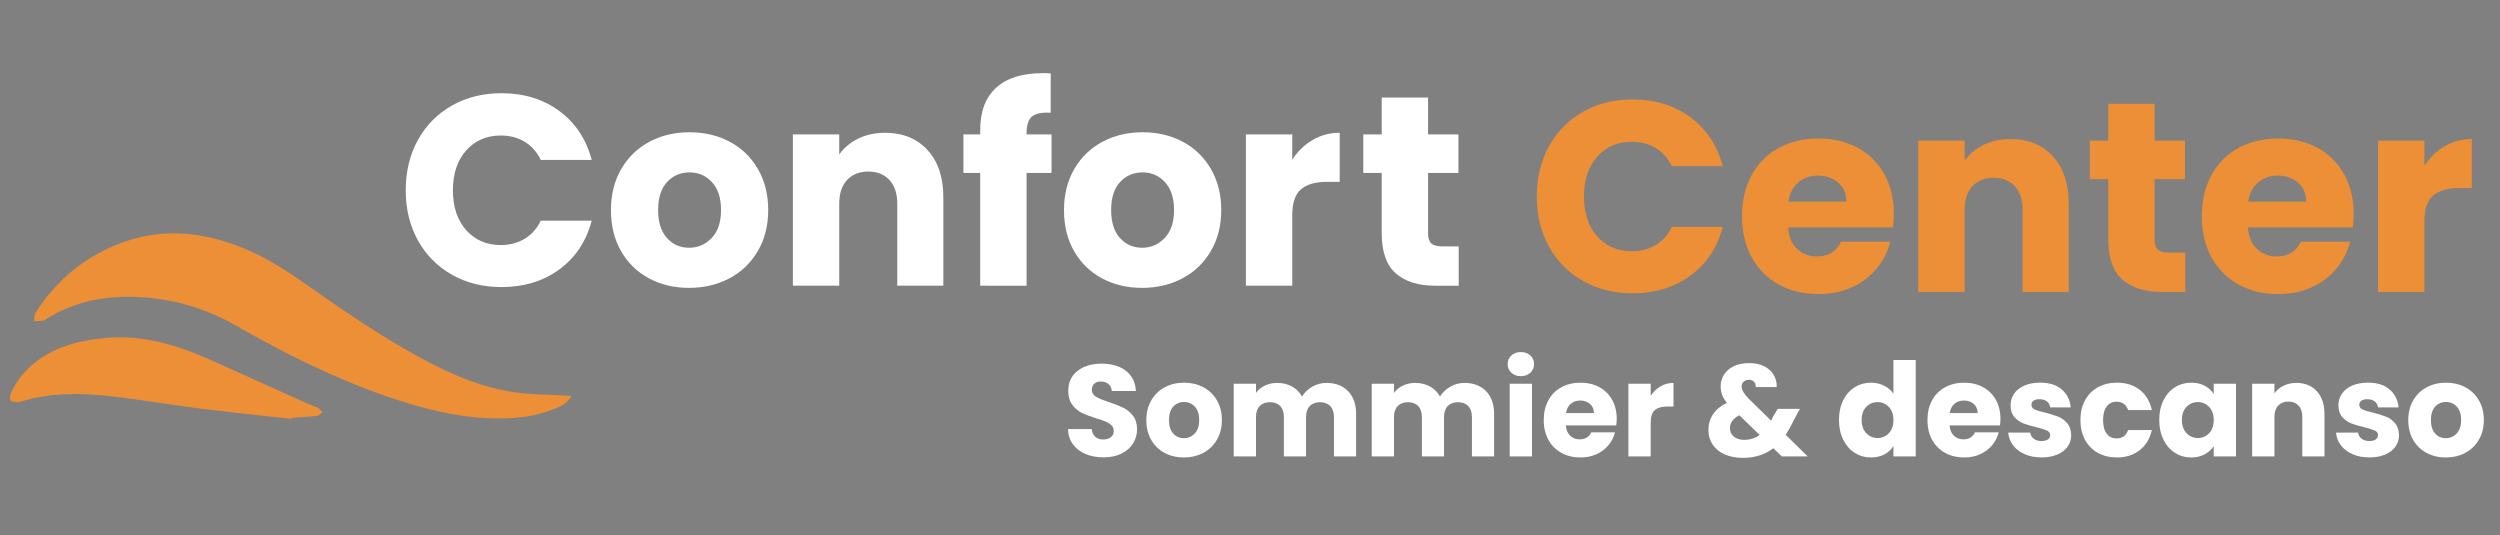 <?xml version="1.0" encoding="utf-8"?>
<!-- Generator: Adobe Illustrator 27.9.5, SVG Export Plug-In . SVG Version: 9.03 Build 54986)  -->
<svg version="1.1" id="Capa_1" xmlns="http://www.w3.org/2000/svg" xmlns:xlink="http://www.w3.org/1999/xlink" x="0px" y="0px"
	 viewBox="0 0 2176.58 466.12" style="enable-background:new 0 0 2176.58 466.12;" xml:space="preserve">
<rect x="0" y="0" width="2176.58" height="466.12" fill="#808080" stroke="none"/>
<style type="text/css">
	.st0{fill:#2A4D9C;}
	.st1{fill:#EC8F36;}
	.st2{fill:#FFFFFF;}
</style>
<rect x="-87.71" y="598.32" class="st0" width="2633.04" height="969.84"/>
<g>
	<path class="st1" d="M1348.6,127.3c7.08-12.82,16.95-22.82,29.62-29.98c12.66-7.16,27.03-10.74,43.08-10.74
		c19.67,0,36.5,5.19,50.51,15.58c14,10.39,23.37,24.55,28.09,42.49h-44.38c-3.3-6.92-7.99-12.19-14.04-15.81
		c-6.06-3.62-12.95-5.43-20.65-5.43c-12.43,0-22.5,4.33-30.21,12.98c-7.71,8.66-11.57,20.22-11.57,34.7
		c0,14.48,3.85,26.05,11.57,34.7c7.71,8.66,17.78,12.98,30.21,12.98c7.71,0,14.59-1.81,20.65-5.43c6.06-3.62,10.74-8.89,14.04-15.81
		h44.38c-4.72,17.94-14.08,32.06-28.09,42.37c-14.01,10.31-30.84,15.46-50.51,15.46c-16.05,0-30.41-3.58-43.08-10.74
		c-12.67-7.16-22.54-17.11-29.62-29.86s-10.62-27.3-10.62-43.67C1337.97,154.72,1341.52,140.12,1348.6,127.3z"/>
	<path class="st1" d="M1648.13,197.99h-91.35c0.63,8.18,3.26,14.44,7.91,18.76c4.64,4.33,10.35,6.49,17.11,6.49
		c10.07,0,17.07-4.25,21.01-12.75h42.96c-2.21,8.66-6.18,16.45-11.92,23.37c-5.75,6.93-12.95,12.35-21.6,16.29
		c-8.66,3.94-18.33,5.9-29.03,5.9c-12.9,0-24.39-2.75-34.46-8.26c-10.07-5.51-17.94-13.37-23.6-23.6
		c-5.67-10.23-8.5-22.19-8.5-35.88s2.79-25.65,8.38-35.88c5.58-10.23,13.41-18.09,23.49-23.6c10.07-5.51,21.63-8.26,34.7-8.26
		c12.75,0,24.08,2.68,33.99,8.03c9.91,5.35,17.66,12.98,23.25,22.9c5.58,9.91,8.38,21.48,8.38,34.7
		C1648.83,189.97,1648.6,193.9,1648.13,197.99z M1607.53,175.57c0-6.92-2.36-12.43-7.08-16.52c-4.72-4.09-10.62-6.14-17.7-6.14
		c-6.77,0-12.47,1.97-17.11,5.9c-4.64,3.94-7.52,9.52-8.62,16.76H1607.53z"/>
	<path class="st1" d="M1787.27,136.03c9.21,9.99,13.81,23.72,13.81,41.19v76.95h-40.13v-71.52c0-8.81-2.28-15.66-6.84-20.54
		c-4.57-4.88-10.7-7.32-18.41-7.32c-7.71,0-13.85,2.44-18.41,7.32c-4.57,4.88-6.84,11.72-6.84,20.54v71.52h-40.36V122.46h40.36
		v17.47c4.09-5.82,9.6-10.42,16.52-13.81c6.92-3.38,14.71-5.08,23.37-5.08C1765.75,121.04,1778.07,126.04,1787.27,136.03z"/>
	<path class="st1" d="M1902.57,219.94v34.23h-20.54c-14.63,0-26.04-3.58-34.23-10.74c-8.18-7.16-12.27-18.84-12.27-35.05v-52.4
		h-16.05v-33.52h16.05v-32.1h40.36v32.1h26.44v33.52h-26.44v52.87c0,3.94,0.94,6.77,2.83,8.5c1.89,1.73,5.03,2.6,9.44,2.6H1902.57z"
		/>
	<path class="st1" d="M2048.44,197.99h-91.35c0.63,8.18,3.26,14.44,7.91,18.76c4.64,4.33,10.35,6.49,17.11,6.49
		c10.07,0,17.07-4.25,21.01-12.75h42.96c-2.21,8.66-6.18,16.45-11.92,23.37c-5.75,6.93-12.95,12.35-21.6,16.29
		c-8.66,3.94-18.33,5.9-29.03,5.9c-12.9,0-24.39-2.75-34.46-8.26c-10.07-5.51-17.94-13.37-23.6-23.6
		c-5.67-10.23-8.5-22.19-8.5-35.88s2.79-25.65,8.38-35.88c5.58-10.23,13.41-18.09,23.49-23.6c10.07-5.51,21.63-8.26,34.7-8.26
		c12.75,0,24.08,2.68,33.99,8.03c9.91,5.35,17.66,12.98,23.25,22.9c5.58,9.91,8.38,21.48,8.38,34.7
		C2049.15,189.97,2048.92,193.9,2048.44,197.99z M2007.85,175.57c0-6.92-2.36-12.43-7.08-16.52c-4.72-4.09-10.62-6.14-17.7-6.14
		c-6.77,0-12.47,1.97-17.11,5.9c-4.64,3.94-7.52,9.52-8.62,16.76H2007.85z"/>
	<path class="st1" d="M2128.46,127.3c7.08-4.17,14.95-6.26,23.6-6.26v42.72h-11.09c-10.07,0-17.63,2.17-22.66,6.49
		c-5.04,4.33-7.55,11.92-7.55,22.78v61.13h-40.36V122.46h40.36v21.95C2115.48,137.17,2121.38,131.47,2128.46,127.3z"/>
</g>
<g>
	<path class="st2" d="M363.86,121.87c7.08-12.82,16.95-22.82,29.62-29.98c12.66-7.16,27.03-10.74,43.08-10.74
		c19.67,0,36.5,5.19,50.51,15.58c14,10.39,23.37,24.55,28.09,42.49h-44.38c-3.3-6.92-7.99-12.19-14.04-15.81
		c-6.06-3.62-12.95-5.43-20.65-5.43c-12.43,0-22.5,4.33-30.21,12.98c-7.71,8.66-11.57,20.22-11.57,34.7
		c0,14.48,3.85,26.05,11.57,34.7c7.71,8.66,17.78,12.98,30.21,12.98c7.71,0,14.59-1.81,20.65-5.43c6.06-3.62,10.74-8.89,14.04-15.81
		h44.38c-4.72,17.94-14.08,32.06-28.09,42.37c-14.01,10.31-30.84,15.46-50.51,15.46c-16.05,0-30.41-3.58-43.08-10.74
		c-12.67-7.16-22.54-17.11-29.62-29.86s-10.62-27.3-10.62-43.67C353.24,149.29,356.78,134.7,363.86,121.87z"/>
	<path class="st2" d="M565.08,242.37c-10.31-5.51-18.41-13.37-24.31-23.6c-5.9-10.23-8.85-22.19-8.85-35.88
		c0-13.53,2.99-25.45,8.97-35.76c5.98-10.3,14.16-18.21,24.55-23.72c10.38-5.51,22.03-8.26,34.93-8.26c12.9,0,24.55,2.75,34.93,8.26
		c10.39,5.51,18.57,13.42,24.55,23.72c5.98,10.31,8.97,22.23,8.97,35.76c0,13.54-3.03,25.46-9.09,35.76
		c-6.06,10.31-14.32,18.22-24.78,23.72c-10.47,5.51-22.15,8.26-35.05,8.26C586.99,250.63,575.39,247.88,565.08,242.37z
		 M619.61,207.2c5.43-5.67,8.14-13.77,8.14-24.31c0-10.54-2.64-18.65-7.91-24.31c-5.27-5.66-11.76-8.5-19.47-8.5
		c-7.87,0-14.4,2.8-19.59,8.38c-5.19,5.59-7.79,13.73-7.79,24.43c0,10.54,2.56,18.65,7.67,24.31c5.11,5.67,11.53,8.5,19.24,8.5
		C607.6,215.7,614.18,212.86,619.61,207.2z"/>
	<path class="st2" d="M807.49,130.6c9.21,9.99,13.81,23.72,13.81,41.19v76.95h-40.13v-71.52c0-8.81-2.28-15.66-6.84-20.54
		c-4.57-4.88-10.7-7.32-18.41-7.32c-7.71,0-13.85,2.44-18.41,7.32c-4.57,4.88-6.84,11.72-6.84,20.54v71.52H690.3V117.03h40.36v17.47
		c4.09-5.82,9.6-10.42,16.52-13.81c6.92-3.38,14.71-5.08,23.37-5.08C785.97,115.61,798.29,120.61,807.49,130.6z"/>
	<path class="st2" d="M915.48,150.55h-21.71v98.19H853.4v-98.19h-14.63v-33.52h14.63v-3.78c0-16.21,4.64-28.52,13.93-36.94
		c9.28-8.42,22.9-12.63,40.83-12.63c2.99,0,5.19,0.08,6.61,0.24v34.23c-7.71-0.47-13.14,0.63-16.29,3.3
		c-3.15,2.68-4.72,7.48-4.72,14.4v1.18h21.71V150.55z"/>
	<path class="st2" d="M959.5,242.37c-10.31-5.51-18.41-13.37-24.31-23.6c-5.9-10.23-8.85-22.19-8.85-35.88
		c0-13.53,2.99-25.45,8.97-35.76c5.98-10.3,14.16-18.21,24.55-23.72c10.38-5.51,22.03-8.26,34.93-8.26c12.9,0,24.55,2.75,34.93,8.26
		c10.39,5.51,18.57,13.42,24.55,23.72c5.98,10.31,8.97,22.23,8.97,35.76c0,13.54-3.03,25.46-9.09,35.76
		c-6.06,10.31-14.32,18.22-24.78,23.72c-10.47,5.51-22.15,8.26-35.05,8.26C981.41,250.63,969.8,247.88,959.5,242.37z M1014.02,207.2
		c5.43-5.67,8.14-13.77,8.14-24.31c0-10.54-2.64-18.65-7.91-24.31c-5.27-5.66-11.76-8.5-19.47-8.5c-7.87,0-14.4,2.8-19.59,8.38
		c-5.19,5.59-7.79,13.73-7.79,24.43c0,10.54,2.56,18.65,7.67,24.31c5.11,5.67,11.53,8.5,19.24,8.5
		C1002.02,215.7,1008.59,212.86,1014.02,207.2z"/>
	<path class="st2" d="M1142.78,121.87c7.08-4.17,14.95-6.26,23.6-6.26v42.72h-11.09c-10.07,0-17.63,2.17-22.66,6.49
		c-5.04,4.33-7.55,11.92-7.55,22.78v61.13h-40.36V117.03h40.36v21.95C1129.8,131.75,1135.7,126.04,1142.78,121.87z"/>
	<path class="st2" d="M1270,214.52v34.23h-20.54c-14.63,0-26.04-3.58-34.23-10.74c-8.18-7.16-12.27-18.84-12.27-35.05v-52.4h-16.05
		v-33.52h16.05v-32.1h40.36v32.1h26.44v33.52h-26.44v52.87c0,3.94,0.94,6.77,2.83,8.5c1.89,1.73,5.03,2.6,9.44,2.6H1270z"/>
</g>
<g>
	<path class="st2" d="M945.27,395.33c-4.61-1.89-8.3-4.69-11.06-8.39c-2.76-3.71-4.22-8.17-4.37-13.39h20.65
		c0.3,2.95,1.32,5.2,3.06,6.75c1.74,1.55,4.01,2.33,6.81,2.33c2.87,0,5.14-0.66,6.81-1.98c1.66-1.32,2.5-3.16,2.5-5.5
		c0-1.97-0.66-3.59-1.99-4.88c-1.32-1.29-2.95-2.34-4.88-3.18c-1.93-0.83-4.67-1.78-8.22-2.84c-5.14-1.59-9.34-3.18-12.59-4.76
		c-3.25-1.59-6.05-3.93-8.4-7.03c-2.34-3.1-3.52-7.15-3.52-12.14c0-7.41,2.68-13.22,8.05-17.41c5.37-4.2,12.37-6.3,20.99-6.3
		c8.77,0,15.84,2.1,21.21,6.3c5.37,4.2,8.24,10.04,8.62,17.53h-20.99c-0.15-2.57-1.1-4.59-2.84-6.07c-1.74-1.47-3.97-2.21-6.69-2.21
		c-2.35,0-4.24,0.62-5.67,1.87c-1.44,1.25-2.16,3.05-2.16,5.39c0,2.57,1.21,4.58,3.63,6.01c2.42,1.44,6.2,2.99,11.34,4.65
		c5.14,1.74,9.32,3.4,12.54,4.99c3.21,1.59,5.99,3.9,8.34,6.92c2.34,3.03,3.52,6.92,3.52,11.68c0,4.54-1.15,8.66-3.46,12.37
		c-2.31,3.71-5.65,6.66-10.04,8.85c-4.39,2.19-9.57,3.29-15.54,3.29C955.1,398.17,949.88,397.23,945.27,395.33z"/>
	<path class="st2" d="M1013.95,394.31c-4.95-2.65-8.85-6.43-11.68-11.34c-2.84-4.92-4.25-10.66-4.25-17.24
		c0-6.5,1.44-12.23,4.31-17.19c2.87-4.95,6.81-8.75,11.8-11.4c4.99-2.65,10.59-3.97,16.79-3.97c6.2,0,11.8,1.32,16.79,3.97
		c4.99,2.65,8.92,6.45,11.8,11.4c2.87,4.95,4.31,10.68,4.31,17.19c0,6.5-1.46,12.23-4.37,17.19c-2.91,4.95-6.88,8.75-11.91,11.4
		c-5.03,2.65-10.65,3.97-16.85,3.97C1024.48,398.28,1018.91,396.96,1013.95,394.31z M1040.16,377.41c2.61-2.72,3.91-6.62,3.91-11.68
		c0-5.07-1.27-8.96-3.8-11.68c-2.53-2.72-5.65-4.08-9.36-4.08c-3.78,0-6.92,1.34-9.42,4.03c-2.5,2.68-3.74,6.6-3.74,11.74
		c0,5.07,1.23,8.96,3.69,11.68c2.46,2.72,5.54,4.08,9.25,4.08C1034.39,381.49,1037.55,380.13,1040.16,377.41z"/>
	<path class="st2" d="M1173.68,340.54c4.65,4.76,6.98,11.38,6.98,19.85v36.98h-19.29V363c0-4.08-1.08-7.24-3.23-9.47
		c-2.16-2.23-5.12-3.35-8.91-3.35c-3.78,0-6.75,1.12-8.91,3.35c-2.16,2.23-3.23,5.39-3.23,9.47v34.37h-19.29V363
		c0-4.08-1.08-7.24-3.23-9.47c-2.16-2.23-5.12-3.35-8.91-3.35c-3.78,0-6.75,1.12-8.91,3.35c-2.16,2.23-3.23,5.39-3.23,9.47v34.37
		h-19.4v-63.3h19.4v7.94c1.97-2.65,4.54-4.75,7.71-6.3c3.18-1.55,6.77-2.33,10.78-2.33c4.76,0,9.02,1.02,12.76,3.06
		c3.74,2.04,6.67,4.95,8.79,8.74c2.19-3.48,5.18-6.31,8.96-8.51c3.78-2.19,7.9-3.29,12.37-3.29
		C1162.77,333.39,1169.03,335.78,1173.68,340.54z"/>
	<path class="st2" d="M1293.82,340.54c4.65,4.76,6.98,11.38,6.98,19.85v36.98h-19.29V363c0-4.08-1.08-7.24-3.23-9.47
		c-2.16-2.23-5.12-3.35-8.91-3.35c-3.78,0-6.75,1.12-8.91,3.35c-2.16,2.23-3.23,5.39-3.23,9.47v34.37h-19.29V363
		c0-4.08-1.08-7.24-3.23-9.47c-2.16-2.23-5.12-3.35-8.91-3.35c-3.78,0-6.75,1.12-8.91,3.35c-2.16,2.23-3.23,5.39-3.23,9.47v34.37
		h-19.4v-63.3h19.4v7.94c1.97-2.65,4.54-4.75,7.71-6.3c3.18-1.55,6.77-2.33,10.78-2.33c4.76,0,9.02,1.02,12.76,3.06
		c3.74,2.04,6.67,4.95,8.79,8.74c2.19-3.48,5.18-6.31,8.96-8.51c3.78-2.19,7.9-3.29,12.37-3.29
		C1282.91,333.39,1289.17,335.78,1293.82,340.54z"/>
	<path class="st2" d="M1315.82,324.49c-2.16-2-3.23-4.48-3.23-7.43c0-3.02,1.08-5.54,3.23-7.54c2.16-2,4.94-3.01,8.34-3.01
		c3.33,0,6.07,1,8.22,3.01c2.16,2,3.23,4.52,3.23,7.54c0,2.95-1.08,5.43-3.23,7.43c-2.16,2-4.9,3.01-8.22,3.01
		C1320.76,327.5,1317.98,326.49,1315.82,324.49z M1333.8,334.08v63.3h-19.4v-63.3H1333.8z"/>
	<path class="st2" d="M1407.2,370.38h-43.9c0.3,3.93,1.57,6.94,3.8,9.02c2.23,2.08,4.97,3.12,8.22,3.12c4.84,0,8.21-2.04,10.1-6.13
		h20.65c-1.06,4.16-2.97,7.9-5.73,11.23c-2.76,3.33-6.22,5.94-10.38,7.83c-4.16,1.89-8.81,2.84-13.95,2.84
		c-6.2,0-11.72-1.32-16.56-3.97c-4.84-2.65-8.62-6.43-11.34-11.34c-2.72-4.92-4.08-10.66-4.08-17.24c0-6.58,1.34-12.33,4.03-17.24
		c2.68-4.92,6.45-8.7,11.29-11.34c4.84-2.65,10.4-3.97,16.68-3.97c6.13,0,11.57,1.29,16.34,3.86c4.76,2.57,8.49,6.24,11.17,11
		c2.68,4.76,4.03,10.32,4.03,16.68C1407.54,366.52,1407.43,368.41,1407.2,370.38z M1387.69,359.6c0-3.33-1.13-5.97-3.4-7.94
		c-2.27-1.97-5.1-2.95-8.51-2.95c-3.25,0-6,0.95-8.22,2.84c-2.23,1.89-3.61,4.58-4.14,8.05H1387.69z"/>
	<path class="st2" d="M1445.66,336.4c3.4-2,7.18-3.01,11.34-3.01v20.53h-5.33c-4.84,0-8.47,1.04-10.89,3.12
		c-2.42,2.08-3.63,5.73-3.63,10.95v29.38h-19.4v-63.3h19.4v10.55C1439.42,341.15,1442.25,338.41,1445.66,336.4z"/>
	<path class="st2" d="M1551.27,397.38l-7.37-7.15c-7.34,5.6-16.11,8.39-26.32,8.39c-6.13,0-11.46-1-16-3.01
		c-4.54-2-8.04-4.84-10.49-8.51c-2.46-3.67-3.69-7.96-3.69-12.88c0-4.99,1.34-9.51,4.03-13.56c2.68-4.04,6.71-7.35,12.08-9.93
		c-1.97-2.42-3.37-4.75-4.2-6.98c-0.83-2.23-1.25-4.67-1.25-7.32c0-3.78,0.98-7.22,2.95-10.32c1.97-3.1,4.82-5.54,8.56-7.32
		c3.74-1.78,8.19-2.67,13.33-2.67c5.22,0,9.64,0.95,13.27,2.84c3.63,1.89,6.35,4.42,8.17,7.6c1.82,3.18,2.65,6.66,2.5,10.44h-18.26
		c0.07-2.04-0.44-3.61-1.53-4.71c-1.1-1.1-2.55-1.64-4.37-1.64c-1.81,0-3.33,0.53-4.54,1.59c-1.21,1.06-1.82,2.42-1.82,4.08
		c0,1.59,0.51,3.25,1.53,4.99c1.02,1.74,2.63,3.74,4.82,6.01l19.4,18.95c0.15-0.38,0.36-0.83,0.62-1.36
		c0.26-0.53,0.55-1.13,0.85-1.82l4.2-7.15h19.4l-5.45,9.87c-2.04,4.46-4.39,8.7-7.03,12.71l19.17,18.83H1551.27z M1531.99,378.66
		l-17.7-17.13c-5.45,2.8-8.17,6.58-8.17,11.34c0,2.88,1.12,5.28,3.35,7.2c2.23,1.93,5.24,2.89,9.02,2.89
		C1523.55,382.97,1528.05,381.53,1531.99,378.66z"/>
	<path class="st2" d="M1604.76,348.48c2.46-4.92,5.8-8.7,10.04-11.34c4.23-2.65,8.96-3.97,14.18-3.97c4.16,0,7.96,0.87,11.4,2.61
		c3.44,1.74,6.14,4.08,8.11,7.03v-29.38h19.4v83.95h-19.4v-9.08c-1.82,3.03-4.41,5.45-7.77,7.26c-3.37,1.82-7.28,2.72-11.74,2.72
		c-5.22,0-9.95-1.34-14.18-4.03c-4.24-2.68-7.58-6.5-10.04-11.46c-2.46-4.95-3.69-10.68-3.69-17.19
		C1601.07,359.11,1602.3,353.4,1604.76,348.48z M1644.46,354.27c-2.69-2.8-5.96-4.2-9.81-4.2c-3.86,0-7.13,1.38-9.81,4.14
		c-2.69,2.76-4.03,6.56-4.03,11.4c0,4.84,1.34,8.68,4.03,11.51c2.68,2.84,5.96,4.25,9.81,4.25c3.86,0,7.13-1.4,9.81-4.2
		c2.68-2.8,4.03-6.62,4.03-11.46C1648.49,360.89,1647.15,357.07,1644.46,354.27z"/>
	<path class="st2" d="M1741.28,370.38h-43.9c0.3,3.93,1.57,6.94,3.8,9.02c2.23,2.08,4.97,3.12,8.22,3.12c4.84,0,8.21-2.04,10.1-6.13
		h20.65c-1.06,4.16-2.97,7.9-5.73,11.23c-2.76,3.33-6.22,5.94-10.38,7.83c-4.16,1.89-8.81,2.84-13.95,2.84
		c-6.2,0-11.72-1.32-16.56-3.97c-4.84-2.65-8.62-6.43-11.34-11.34c-2.72-4.92-4.08-10.66-4.08-17.24c0-6.58,1.34-12.33,4.03-17.24
		c2.68-4.92,6.45-8.7,11.29-11.34c4.84-2.65,10.4-3.97,16.68-3.97c6.13,0,11.57,1.29,16.34,3.86c4.76,2.57,8.49,6.24,11.17,11
		c2.68,4.76,4.03,10.32,4.03,16.68C1741.62,366.52,1741.51,368.41,1741.28,370.38z M1721.77,359.6c0-3.33-1.13-5.97-3.4-7.94
		c-2.27-1.97-5.1-2.95-8.51-2.95c-3.25,0-6,0.95-8.22,2.84c-2.23,1.89-3.61,4.58-4.14,8.05H1721.77z"/>
	<path class="st2" d="M1762.84,395.45c-4.31-1.89-7.71-4.48-10.21-7.77c-2.5-3.29-3.9-6.98-4.2-11.06h19.17
		c0.23,2.19,1.25,3.97,3.06,5.33c1.81,1.36,4.04,2.04,6.69,2.04c2.42,0,4.29-0.47,5.62-1.42c1.32-0.94,1.99-2.17,1.99-3.69
		c0-1.82-0.95-3.16-2.84-4.03c-1.89-0.87-4.95-1.83-9.19-2.89c-4.54-1.06-8.32-2.17-11.34-3.35c-3.03-1.17-5.64-3.02-7.83-5.56
		c-2.19-2.53-3.29-5.96-3.29-10.27c0-3.63,1-6.94,3.01-9.93c2-2.99,4.95-5.35,8.85-7.09c3.89-1.74,8.53-2.61,13.9-2.61
		c7.94,0,14.2,1.97,18.77,5.9c4.58,3.93,7.2,9.15,7.88,15.66h-17.92c-0.3-2.19-1.27-3.93-2.89-5.22c-1.63-1.29-3.76-1.93-6.41-1.93
		c-2.27,0-4.01,0.44-5.22,1.3c-1.21,0.87-1.81,2.06-1.81,3.57c0,1.82,0.96,3.18,2.89,4.08c1.93,0.91,4.93,1.82,9.02,2.72
		c4.69,1.21,8.51,2.4,11.46,3.57c2.95,1.17,5.54,3.06,7.77,5.67c2.23,2.61,3.38,6.11,3.46,10.49c0,3.71-1.04,7.02-3.12,9.93
		c-2.08,2.91-5.07,5.2-8.96,6.86c-3.9,1.66-8.42,2.5-13.56,2.5C1772.06,398.28,1767.15,397.34,1762.84,395.45z"/>
	<path class="st2" d="M1815.31,348.48c2.68-4.92,6.43-8.7,11.23-11.34c4.8-2.65,10.3-3.97,16.51-3.97c7.94,0,14.58,2.08,19.91,6.24
		c5.33,4.16,8.83,10.02,10.49,17.58h-20.65c-1.74-4.84-5.1-7.26-10.1-7.26c-3.56,0-6.39,1.38-8.51,4.14
		c-2.12,2.76-3.18,6.71-3.18,11.86c0,5.14,1.06,9.09,3.18,11.85c2.12,2.76,4.95,4.14,8.51,4.14c4.99,0,8.36-2.42,10.1-7.26h20.65
		c-1.66,7.41-5.18,13.24-10.55,17.47c-5.37,4.24-11.99,6.35-19.85,6.35c-6.2,0-11.7-1.32-16.51-3.97
		c-4.8-2.65-8.55-6.43-11.23-11.34c-2.69-4.92-4.03-10.66-4.03-17.24C1811.28,359.15,1812.62,353.4,1815.31,348.48z"/>
	<path class="st2" d="M1883.6,348.48c2.46-4.92,5.8-8.7,10.04-11.34c4.23-2.65,8.96-3.97,14.18-3.97c4.46,0,8.38,0.91,11.74,2.72
		c3.36,1.82,5.96,4.2,7.77,7.15v-8.96h19.4v63.3h-19.4v-8.96c-1.89,2.95-4.52,5.33-7.88,7.15c-3.37,1.82-7.28,2.72-11.74,2.72
		c-5.14,0-9.83-1.34-14.07-4.03c-4.24-2.68-7.58-6.5-10.04-11.46c-2.46-4.95-3.69-10.68-3.69-17.19
		C1879.91,359.11,1881.14,353.4,1883.6,348.48z M1923.3,354.27c-2.69-2.8-5.96-4.2-9.81-4.2c-3.86,0-7.13,1.38-9.81,4.14
		c-2.69,2.76-4.03,6.56-4.03,11.4c0,4.84,1.34,8.68,4.03,11.51c2.68,2.84,5.96,4.25,9.81,4.25c3.86,0,7.13-1.4,9.81-4.2
		c2.68-2.8,4.03-6.62,4.03-11.46C1927.33,360.89,1925.99,357.07,1923.3,354.27z"/>
	<path class="st2" d="M2017.12,340.6c4.42,4.8,6.64,11.4,6.64,19.8v36.98h-19.29V363c0-4.23-1.1-7.52-3.29-9.87
		c-2.19-2.34-5.14-3.52-8.85-3.52c-3.71,0-6.66,1.17-8.85,3.52c-2.19,2.35-3.29,5.64-3.29,9.87v34.37h-19.4v-63.3h19.4v8.39
		c1.97-2.8,4.61-5.01,7.94-6.64c3.33-1.62,7.07-2.44,11.23-2.44C2006.78,333.39,2012.69,335.8,2017.12,340.6z"/>
	<path class="st2" d="M2048.26,395.45c-4.31-1.89-7.71-4.48-10.21-7.77c-2.5-3.29-3.9-6.98-4.2-11.06h19.17
		c0.23,2.19,1.25,3.97,3.06,5.33c1.81,1.36,4.04,2.04,6.69,2.04c2.42,0,4.29-0.47,5.62-1.42c1.32-0.94,1.99-2.17,1.99-3.69
		c0-1.82-0.95-3.16-2.84-4.03c-1.89-0.87-4.95-1.83-9.19-2.89c-4.54-1.06-8.32-2.17-11.34-3.35c-3.03-1.17-5.64-3.02-7.83-5.56
		c-2.19-2.53-3.29-5.96-3.29-10.27c0-3.63,1-6.94,3.01-9.93c2-2.99,4.95-5.35,8.85-7.09c3.89-1.74,8.53-2.61,13.9-2.61
		c7.94,0,14.2,1.97,18.77,5.9c4.58,3.93,7.2,9.15,7.88,15.66h-17.92c-0.3-2.19-1.27-3.93-2.89-5.22c-1.63-1.29-3.76-1.93-6.41-1.93
		c-2.27,0-4.01,0.44-5.22,1.3c-1.21,0.87-1.81,2.06-1.81,3.57c0,1.82,0.96,3.18,2.89,4.08c1.93,0.91,4.93,1.82,9.02,2.72
		c4.69,1.21,8.51,2.4,11.46,3.57c2.95,1.17,5.54,3.06,7.77,5.67c2.23,2.61,3.38,6.11,3.46,10.49c0,3.71-1.04,7.02-3.12,9.93
		c-2.08,2.91-5.07,5.2-8.96,6.86c-3.9,1.66-8.42,2.5-13.56,2.5C2057.48,398.28,2052.57,397.34,2048.26,395.45z"/>
	<path class="st2" d="M2112.64,394.31c-4.95-2.65-8.85-6.43-11.68-11.34c-2.84-4.92-4.25-10.66-4.25-17.24
		c0-6.5,1.44-12.23,4.31-17.19c2.87-4.95,6.81-8.75,11.8-11.4c4.99-2.65,10.59-3.97,16.79-3.97c6.2,0,11.8,1.32,16.79,3.97
		c4.99,2.65,8.92,6.45,11.8,11.4c2.87,4.95,4.31,10.68,4.31,17.19c0,6.5-1.46,12.23-4.37,17.19c-2.91,4.95-6.88,8.75-11.91,11.4
		c-5.03,2.65-10.65,3.97-16.85,3.97C2123.17,398.28,2117.59,396.96,2112.64,394.31z M2138.84,377.41c2.61-2.72,3.91-6.62,3.91-11.68
		c0-5.07-1.27-8.96-3.8-11.68c-2.53-2.72-5.65-4.08-9.36-4.08c-3.78,0-6.92,1.34-9.42,4.03c-2.5,2.68-3.74,6.6-3.74,11.74
		c0,5.07,1.23,8.96,3.69,11.68c2.46,2.72,5.54,4.08,9.25,4.08C2133.07,381.49,2136.23,380.13,2138.84,377.41z"/>
</g>
<g>
	<path class="st1" d="M497.54,344.65c-3.2,5.85-7.51,8.21-12,10.16c-13.17,5.74-27.05,8.52-41.34,9.25
		c-37.27,1.88-72.69-6.95-107.49-18.96c-45.95-15.86-89.23-37.56-131.31-61.62c-29.12-16.66-60.27-24.96-93.57-25.08
		c-25.44-0.09-49.55,5.64-71.43,19.23c-1.01,0.63-2.07,1.46-3.19,1.6c-2.51,0.32-5.07,0.26-7.6,0.36c0.46-2.54,0.19-5.55,1.48-7.56
		c15.75-24.73,36.9-43.56,63.44-56c38.32-17.95,76.96-16.08,115.58-0.77c20.03,7.94,38.03,19.47,55.58,31.78
		c33.51,23.49,67.2,46.71,103.35,66.07c25.49,13.66,51.96,24.78,80.82,28.66c12.84,1.73,25.91,1.71,38.88,2.47
		C491.23,344.39,493.72,344.47,497.54,344.65z"/>
	<path class="st1" d="M253.76,364.67c-27.01-3.02-54.07-5.75-81.03-9.15c-27.14-3.42-54.11-8.28-81.31-11.06
		c-24.56-2.51-49.26-2.26-73.27,5.22c-0.97,0.3-2.05,0.67-3.01,0.53c-2.08-0.29-5-0.26-5.93-1.55c-0.96-1.34-0.56-4.33,0.25-6.16
		c5.37-12.2,13.81-21.96,24.66-29.61c17.19-12.12,36.8-16.67,57.37-18.6c32.63-3.07,62.67,6,91.88,19.06
		c28.1,12.57,56.11,25.32,84.18,37.96c3.11,1.4,6.45,2.34,9.47,3.91c1.51,0.78,2.54,2.51,3.78,3.8c-1.62,1.05-3.15,2.84-4.87,3.03
		c-7.3,0.81-14.65,1.15-21.99,1.67C253.88,364.04,253.82,364.36,253.76,364.67z"/>
</g>
</svg>
